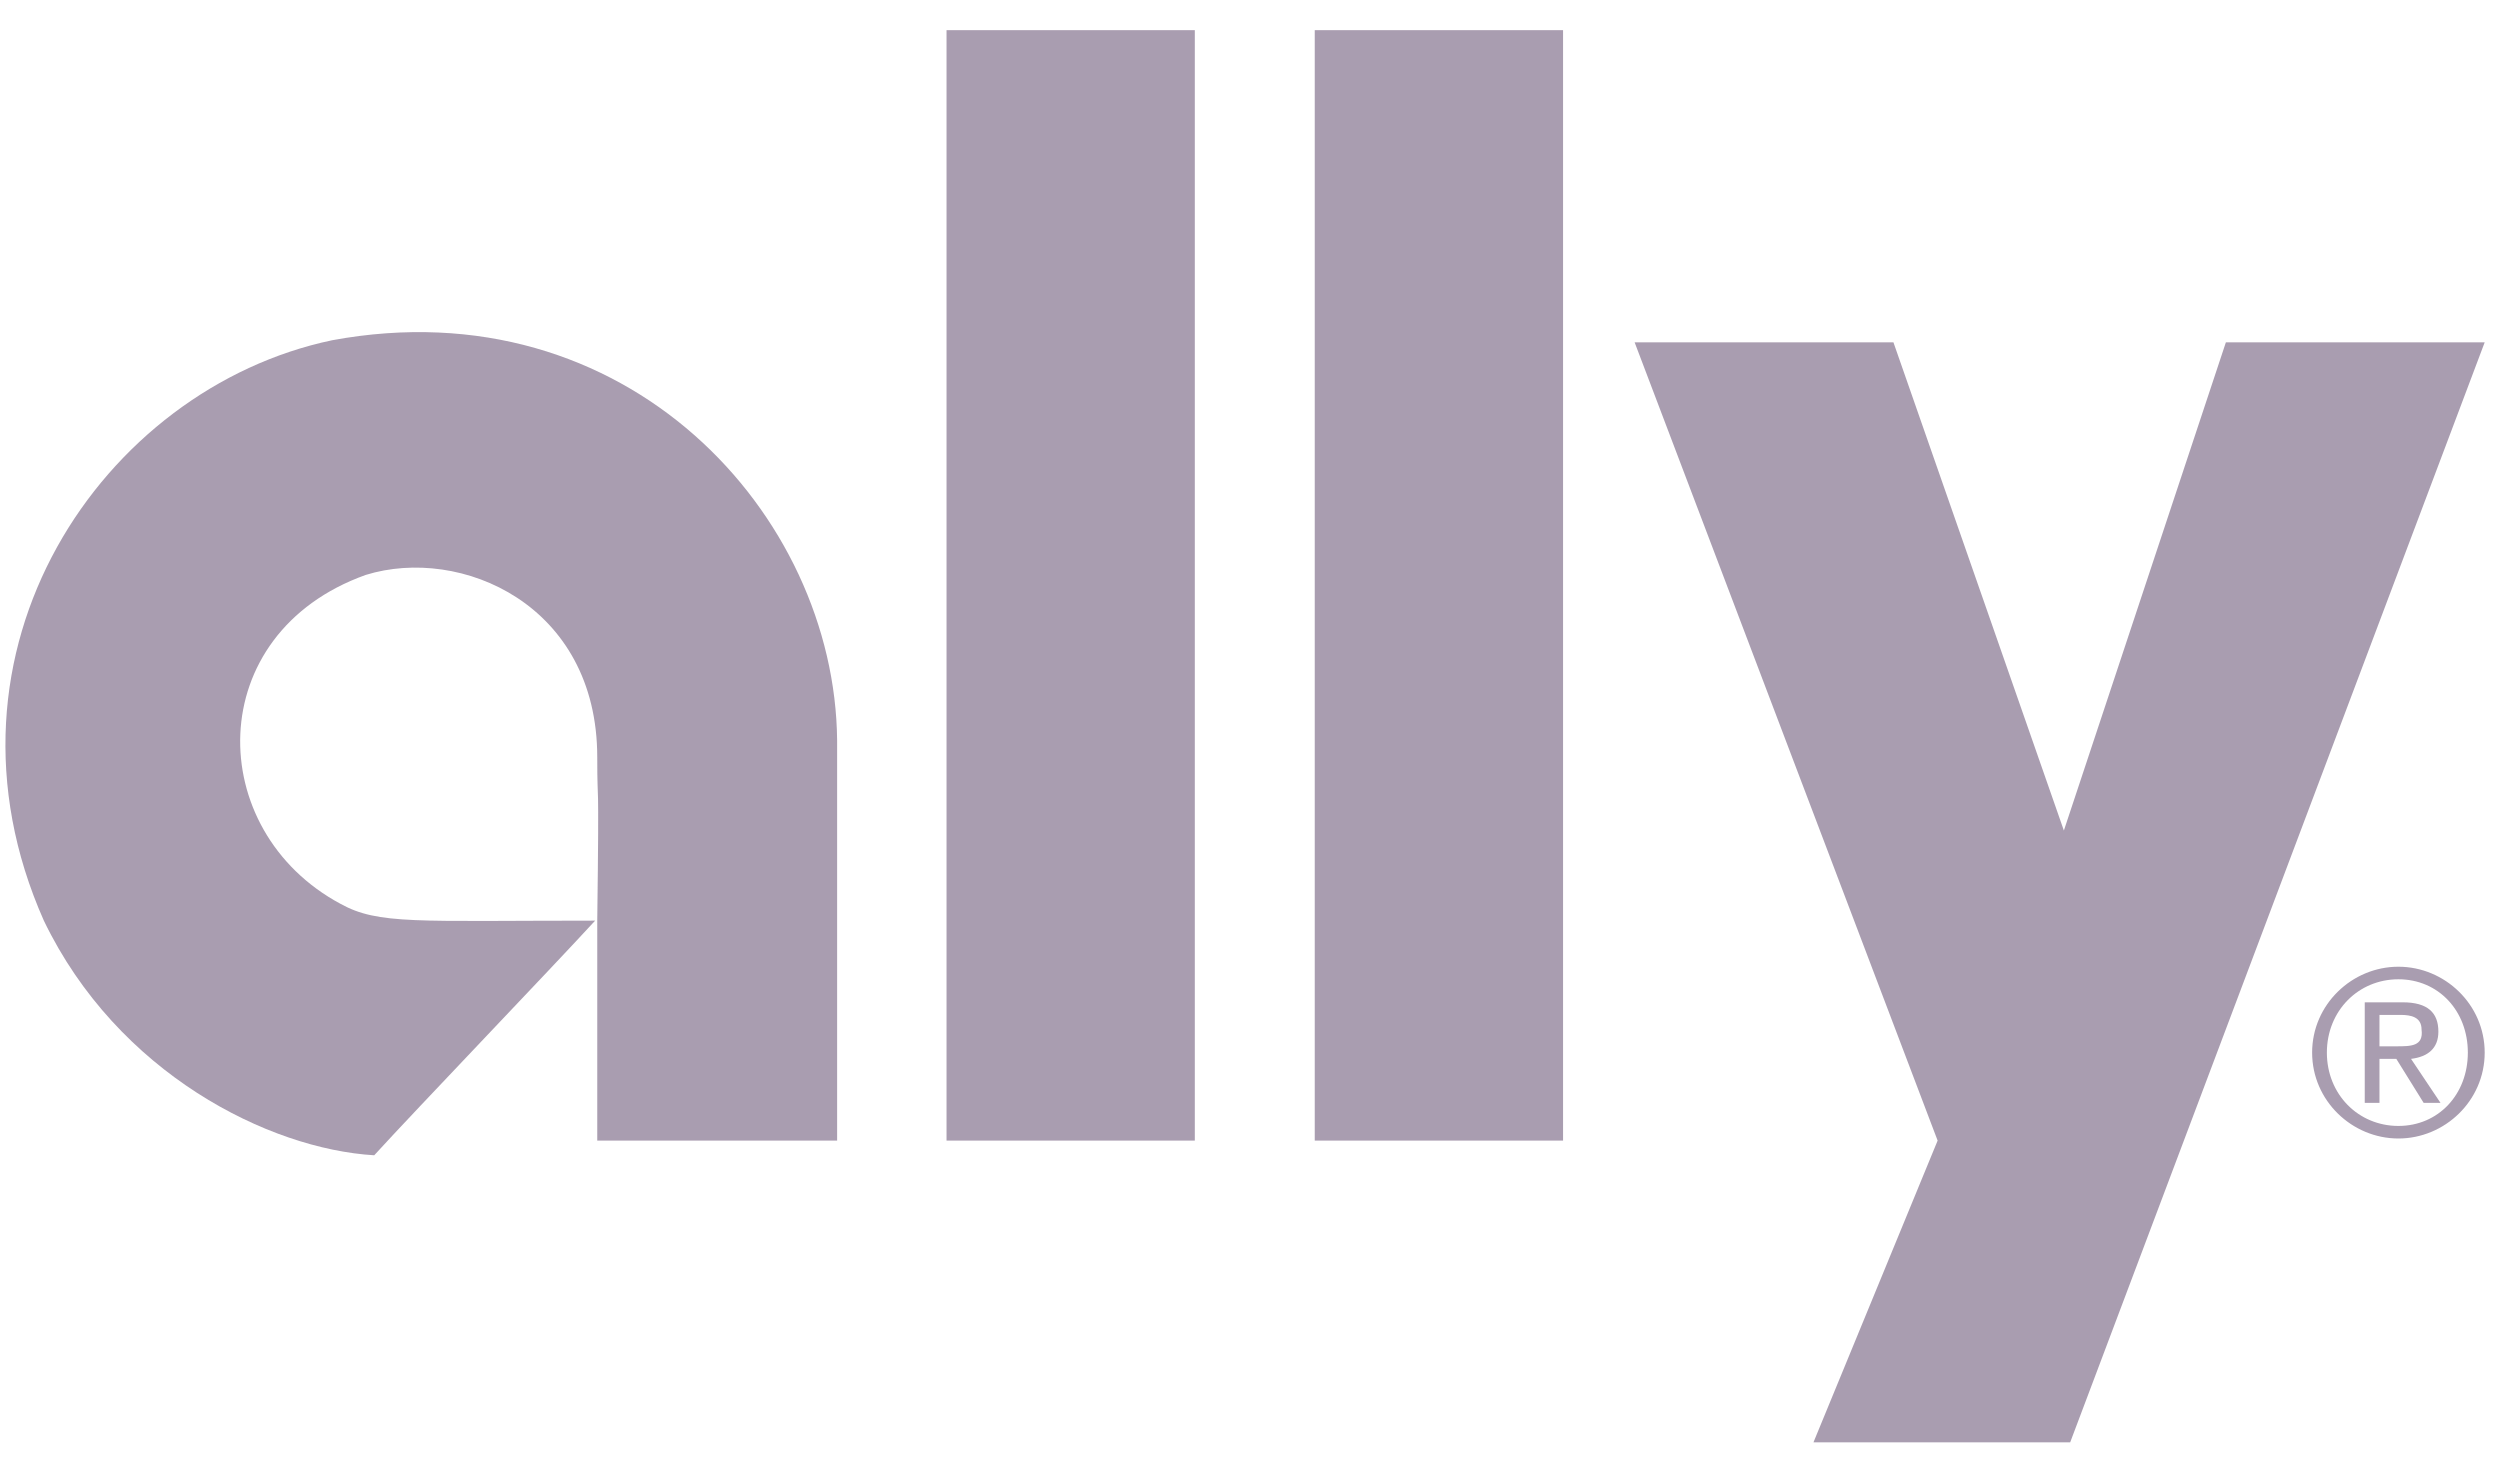 <svg width="80" height="47" viewBox="0 0 80 47" fill="none" xmlns="http://www.w3.org/2000/svg">
<path d="M10.628 10.888C3.289 12.43 -2.435 20.811 1.403 29.46C3.76 34.354 8.608 36.768 11.975 36.969C13.321 35.494 17.631 31.002 19.045 29.46C13.321 29.46 12.109 29.594 10.897 28.923C6.521 26.577 6.453 20.274 11.705 18.397C14.735 17.459 19.112 19.336 19.112 24.23C19.112 26.04 19.179 24.23 19.112 29.46C19.112 31.806 19.112 34.086 19.112 36.499C21.738 36.499 24.162 36.499 26.788 36.499C26.788 36.298 26.788 25.839 26.788 23.694C26.721 16.453 20.055 9.145 10.628 10.888Z" fill="#2A0B3A" fill-opacity="0.4"/>
<path d="M42.072 36.499H50.018V0.965H42.072V36.499Z" fill="#2A0B3A" fill-opacity="0.4"/>
<path d="M30.289 36.499H38.234V0.965H30.289V36.499Z" fill="#2A0B3A" fill-opacity="0.4"/>
<path d="M71.228 10.955L66.044 26.577L60.59 10.955H52.308L62.004 36.499L58.031 46.154H66.246L79.51 10.955H71.228Z" fill="#2A0B3A" fill-opacity="0.4"/>
<path d="M76.749 36.03C75.47 36.03 74.46 35.024 74.46 33.683C74.46 32.343 75.47 31.337 76.749 31.337C78.028 31.337 78.971 32.343 78.971 33.683C78.971 35.024 78.028 36.03 76.749 36.03ZM76.749 30.935C75.268 30.935 73.988 32.141 73.988 33.683C73.988 35.225 75.268 36.432 76.749 36.432C78.23 36.432 79.51 35.225 79.51 33.683C79.51 32.141 78.23 30.935 76.749 30.935Z" fill="#2A0B3A" fill-opacity="0.4"/>
<path d="M76.682 33.482H76.143V32.477H76.817C77.153 32.477 77.49 32.544 77.49 32.946C77.557 33.482 77.153 33.482 76.682 33.482ZM78.028 33.013C78.028 32.409 77.692 32.074 76.884 32.074H75.672V35.292H76.143V33.884H76.682L77.557 35.292H78.096L77.153 33.884C77.692 33.817 78.028 33.549 78.028 33.013Z" fill="#2A0B3A" fill-opacity="0.4"/>
</svg>
